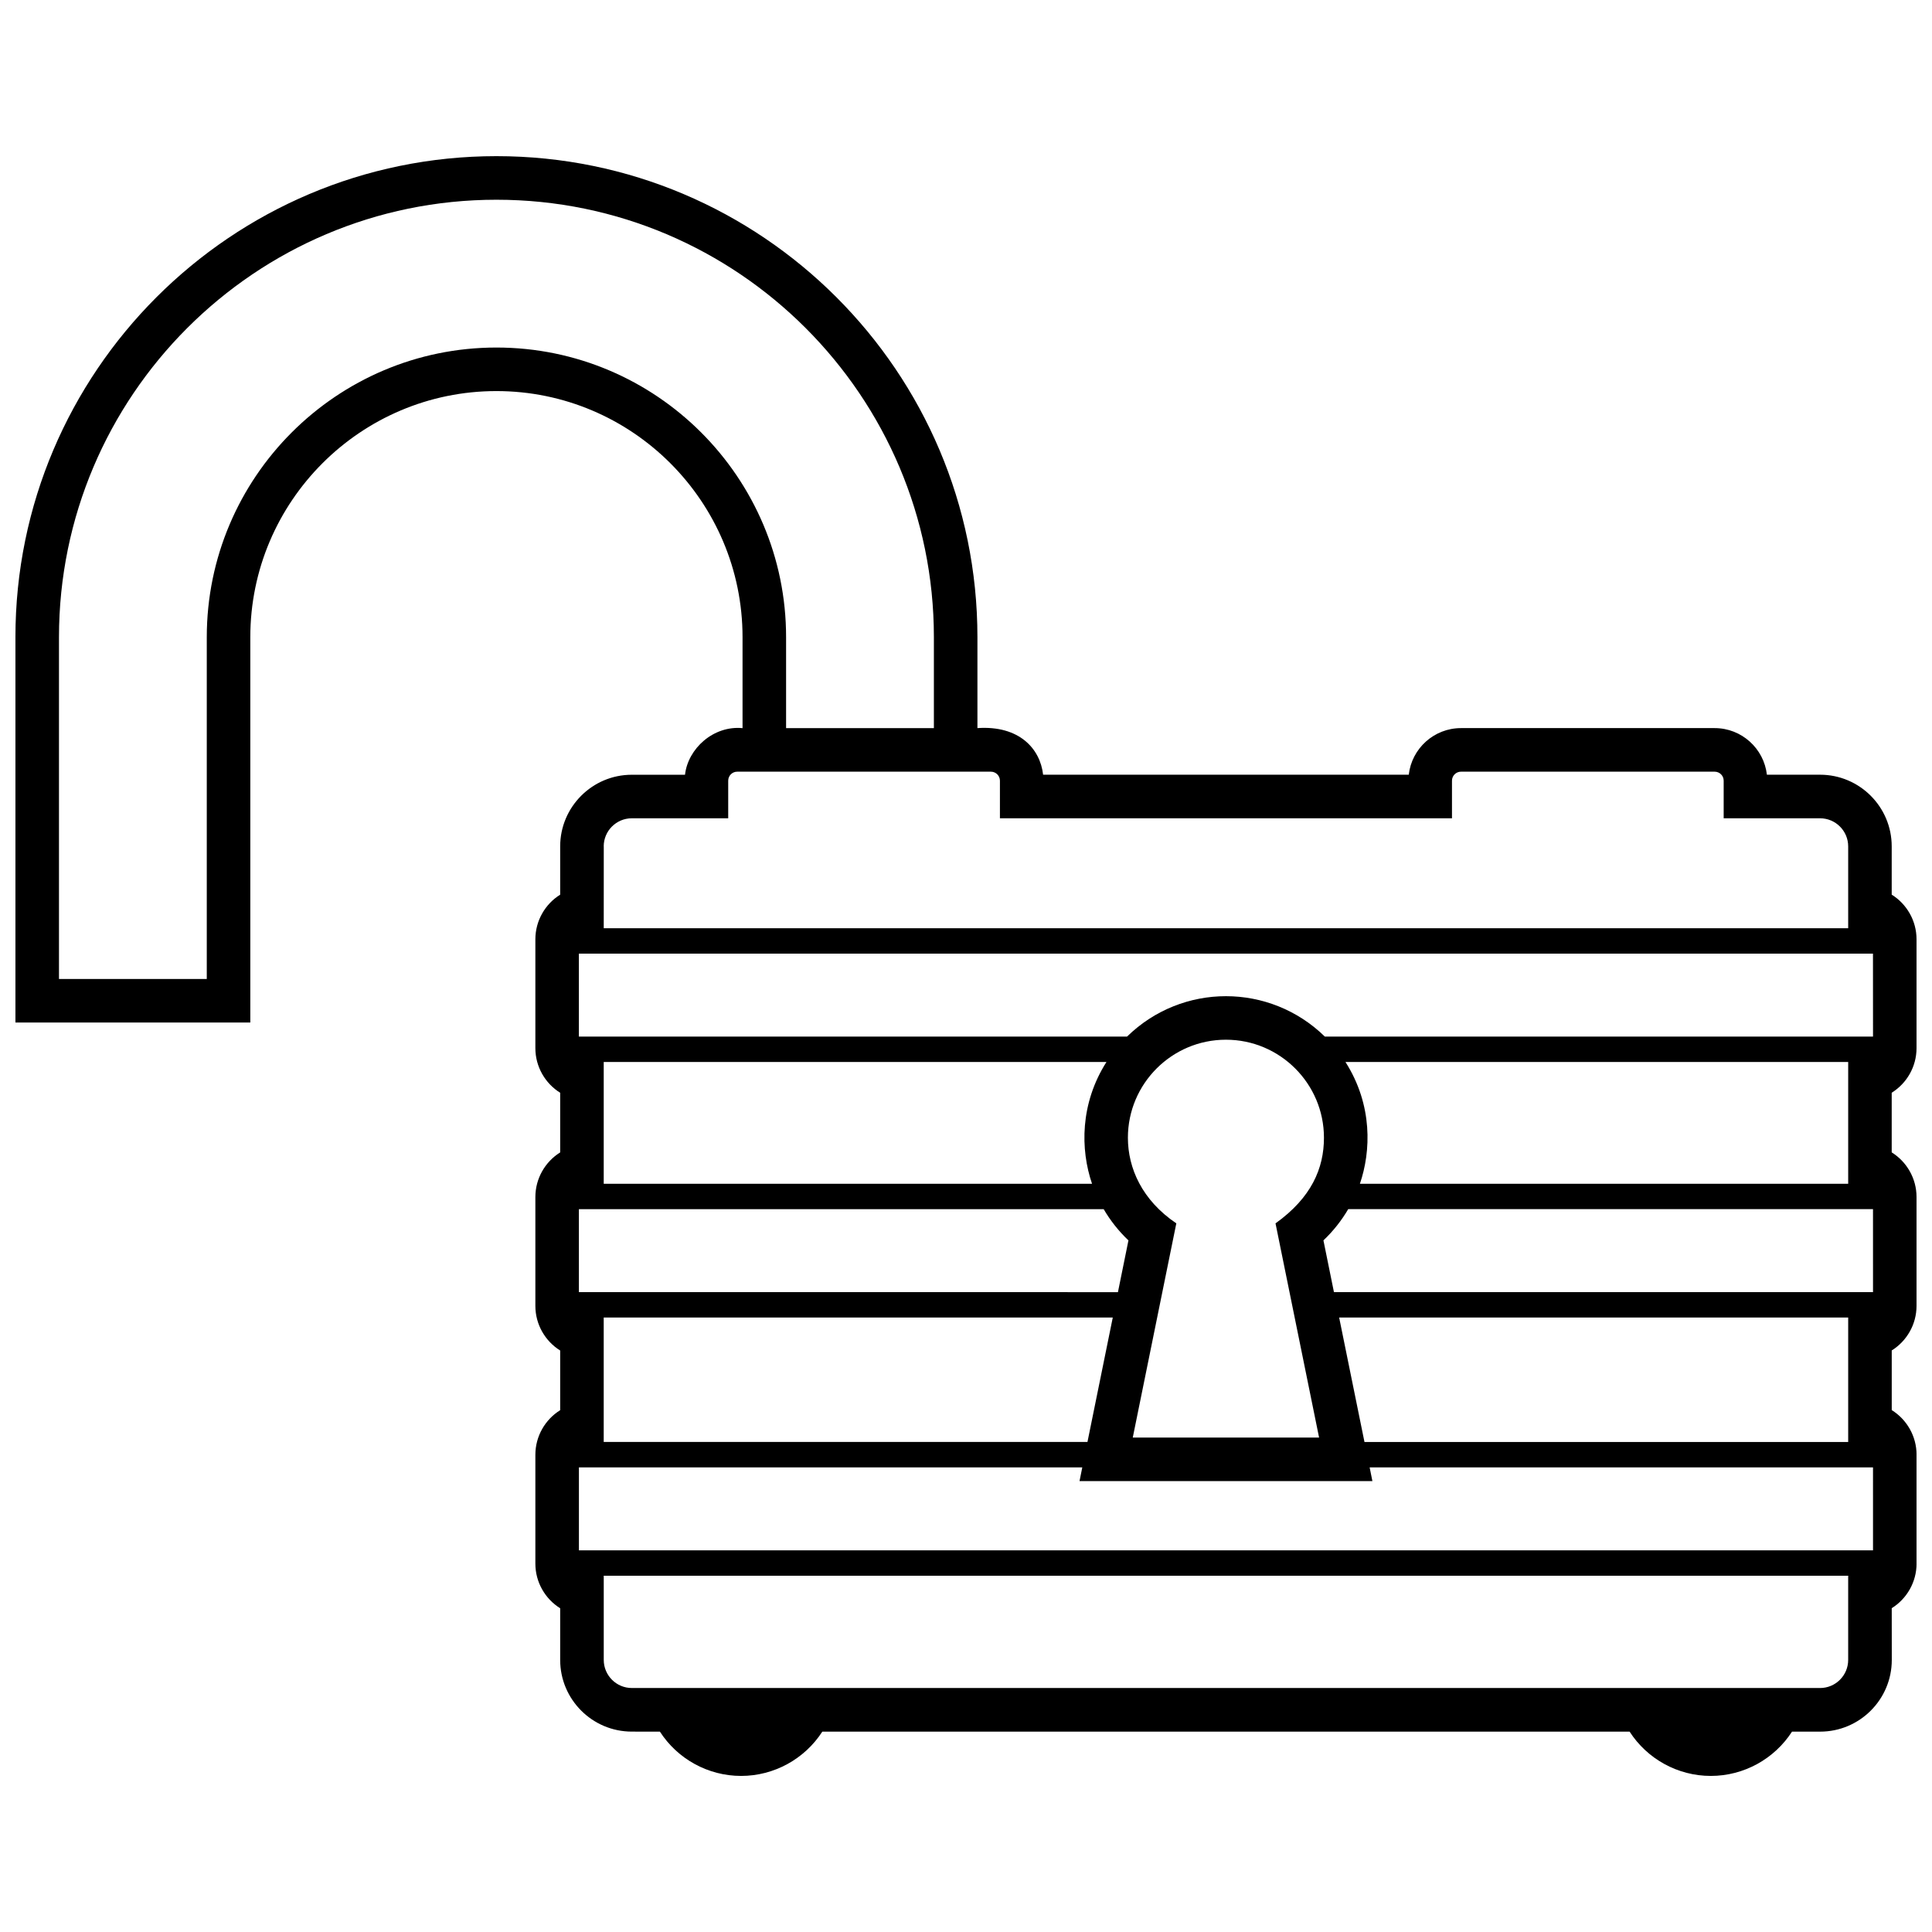 <?xml version="1.0" encoding="UTF-8"?>
<!-- Uploaded to: ICON Repo, www.iconrepo.com, Generator: ICON Repo Mixer Tools -->
<svg width="800px" height="800px" version="1.1" viewBox="144 144 512 512" xmlns="http://www.w3.org/2000/svg">
 <defs>
  <clipPath id="a">
   <path d="m148.09 185h503.81v430h-503.81z"/>
  </clipPath>
 </defs>
 <g clip-path="url(#a)">
  <path d="m651.9 421.76v-28.844c0-4.918-2.59-9.34-6.578-11.828v-12.797c0-10.469-8.516-18.984-18.988-18.984h-14.09c-0.785-6.941-6.691-12.352-13.84-12.352h-67.227c-7.148 0-13.055 5.41-13.84 12.352h-96.902c-0.781-6.941-6.375-13.109-17.406-12.352v-24.102c0-70.285-57.184-127.47-127.47-127.47-70.285 0.008-127.47 57.191-127.47 127.48v102.12h62.246v-102.12c0-35.969 29.262-65.223 65.223-65.223s65.223 29.262 65.223 65.223v24.102c-7.703-0.742-14.465 5.41-15.246 12.352h-14.098c-10.469 0-18.984 8.516-18.984 18.984v12.797c-3.988 2.484-6.574 6.914-6.574 11.828v28.844c0 4.918 2.59 9.34 6.574 11.824v15.809c-3.988 2.484-6.574 6.914-6.574 11.828v28.844c0 4.918 2.59 9.34 6.574 11.828v15.809c-3.988 2.484-6.574 6.906-6.574 11.828v28.844c0 4.914 2.59 9.34 6.574 11.824v13.699c0 10.469 8.516 18.988 18.984 18.988l7.445 0.008c4.664 7.234 12.75 11.734 21.52 11.734 8.766 0 16.848-4.504 21.52-11.734h213.94c4.664 7.234 12.746 11.734 21.52 11.734 8.77 0 16.852-4.504 21.52-11.734h7.453c10.469 0 18.988-8.516 18.988-18.988l-0.012-13.727c3.988-2.484 6.578-6.914 6.578-11.824v-28.844c0-4.922-2.59-9.34-6.578-11.828v-15.809c3.981-2.481 6.57-6.902 6.57-11.82v-28.844c0-4.918-2.59-9.34-6.578-11.828v-15.809c3.988-2.473 6.578-6.902 6.578-11.82zm-376.34-185.66c-42.324 0-76.762 34.434-76.762 76.762v90.578l-39.168 0.004v-90.582c0-63.922 52.008-115.93 115.93-115.93s115.93 52.004 115.93 115.93v24.102h-39.168v-24.102c0.004-42.324-34.434-76.762-76.758-76.762zm28.43 132.2c0-4.106 3.34-7.445 7.445-7.445h25.547v-9.965c0-1.32 1.066-2.387 2.387-2.387h67.227c1.32 0 2.394 1.066 2.394 2.387v9.965h119.8v-9.965c0-1.32 1.074-2.387 2.387-2.387h67.227c1.316 0 2.387 1.066 2.387 2.387v9.965h25.543c4.106 0 7.453 3.34 7.453 7.445v21.688h-329.79l0.008-21.688zm-6.578 96.141h139.07c1.773 3.023 3.965 5.809 6.566 8.277l-2.785 13.715-142.85-0.004zm135.98-6.734h-129.4v-32.27h133.23c-7.012 11.027-6.938 23.164-3.824 32.27zm60.18 67.266h-49.379l11.543-56.77c-9.078-6.133-12.832-14.629-12.832-22.688 0-14.328 11.652-25.98 25.977-25.98 14.324 0 25.98 11.652 25.98 25.98 0 8.055-3.281 15.852-12.836 22.688zm-54.676-31.816-6.707 32.98h-128.2v-32.98zm194.89 68.465v22.27c0 4.106-3.34 7.453-7.453 7.453l-314.89-0.004c-4.106 0-7.445-3.34-7.445-7.453v-22.27l-0.188-0.035h330.17zm6.582-6.769h-342.95v-21.984h133.4l-0.734 3.641h77.617l-0.734-3.641h133.4zm-141.48-61.695h134.9v32.98h-128.19zm141.48-6.731h-142.86l-2.785-13.715c2.602-2.465 4.797-5.254 6.57-8.277h139.07zm-139.81-60.984h133.23v32.27l-129.4-0.004c2.926-8.547 3.461-20.816-3.824-32.266zm139.81-6.734h-145.27c-14.586-14.258-37.805-14.293-52.422 0h-145.27v-21.984h342.95z"/>
 </g>
</svg>